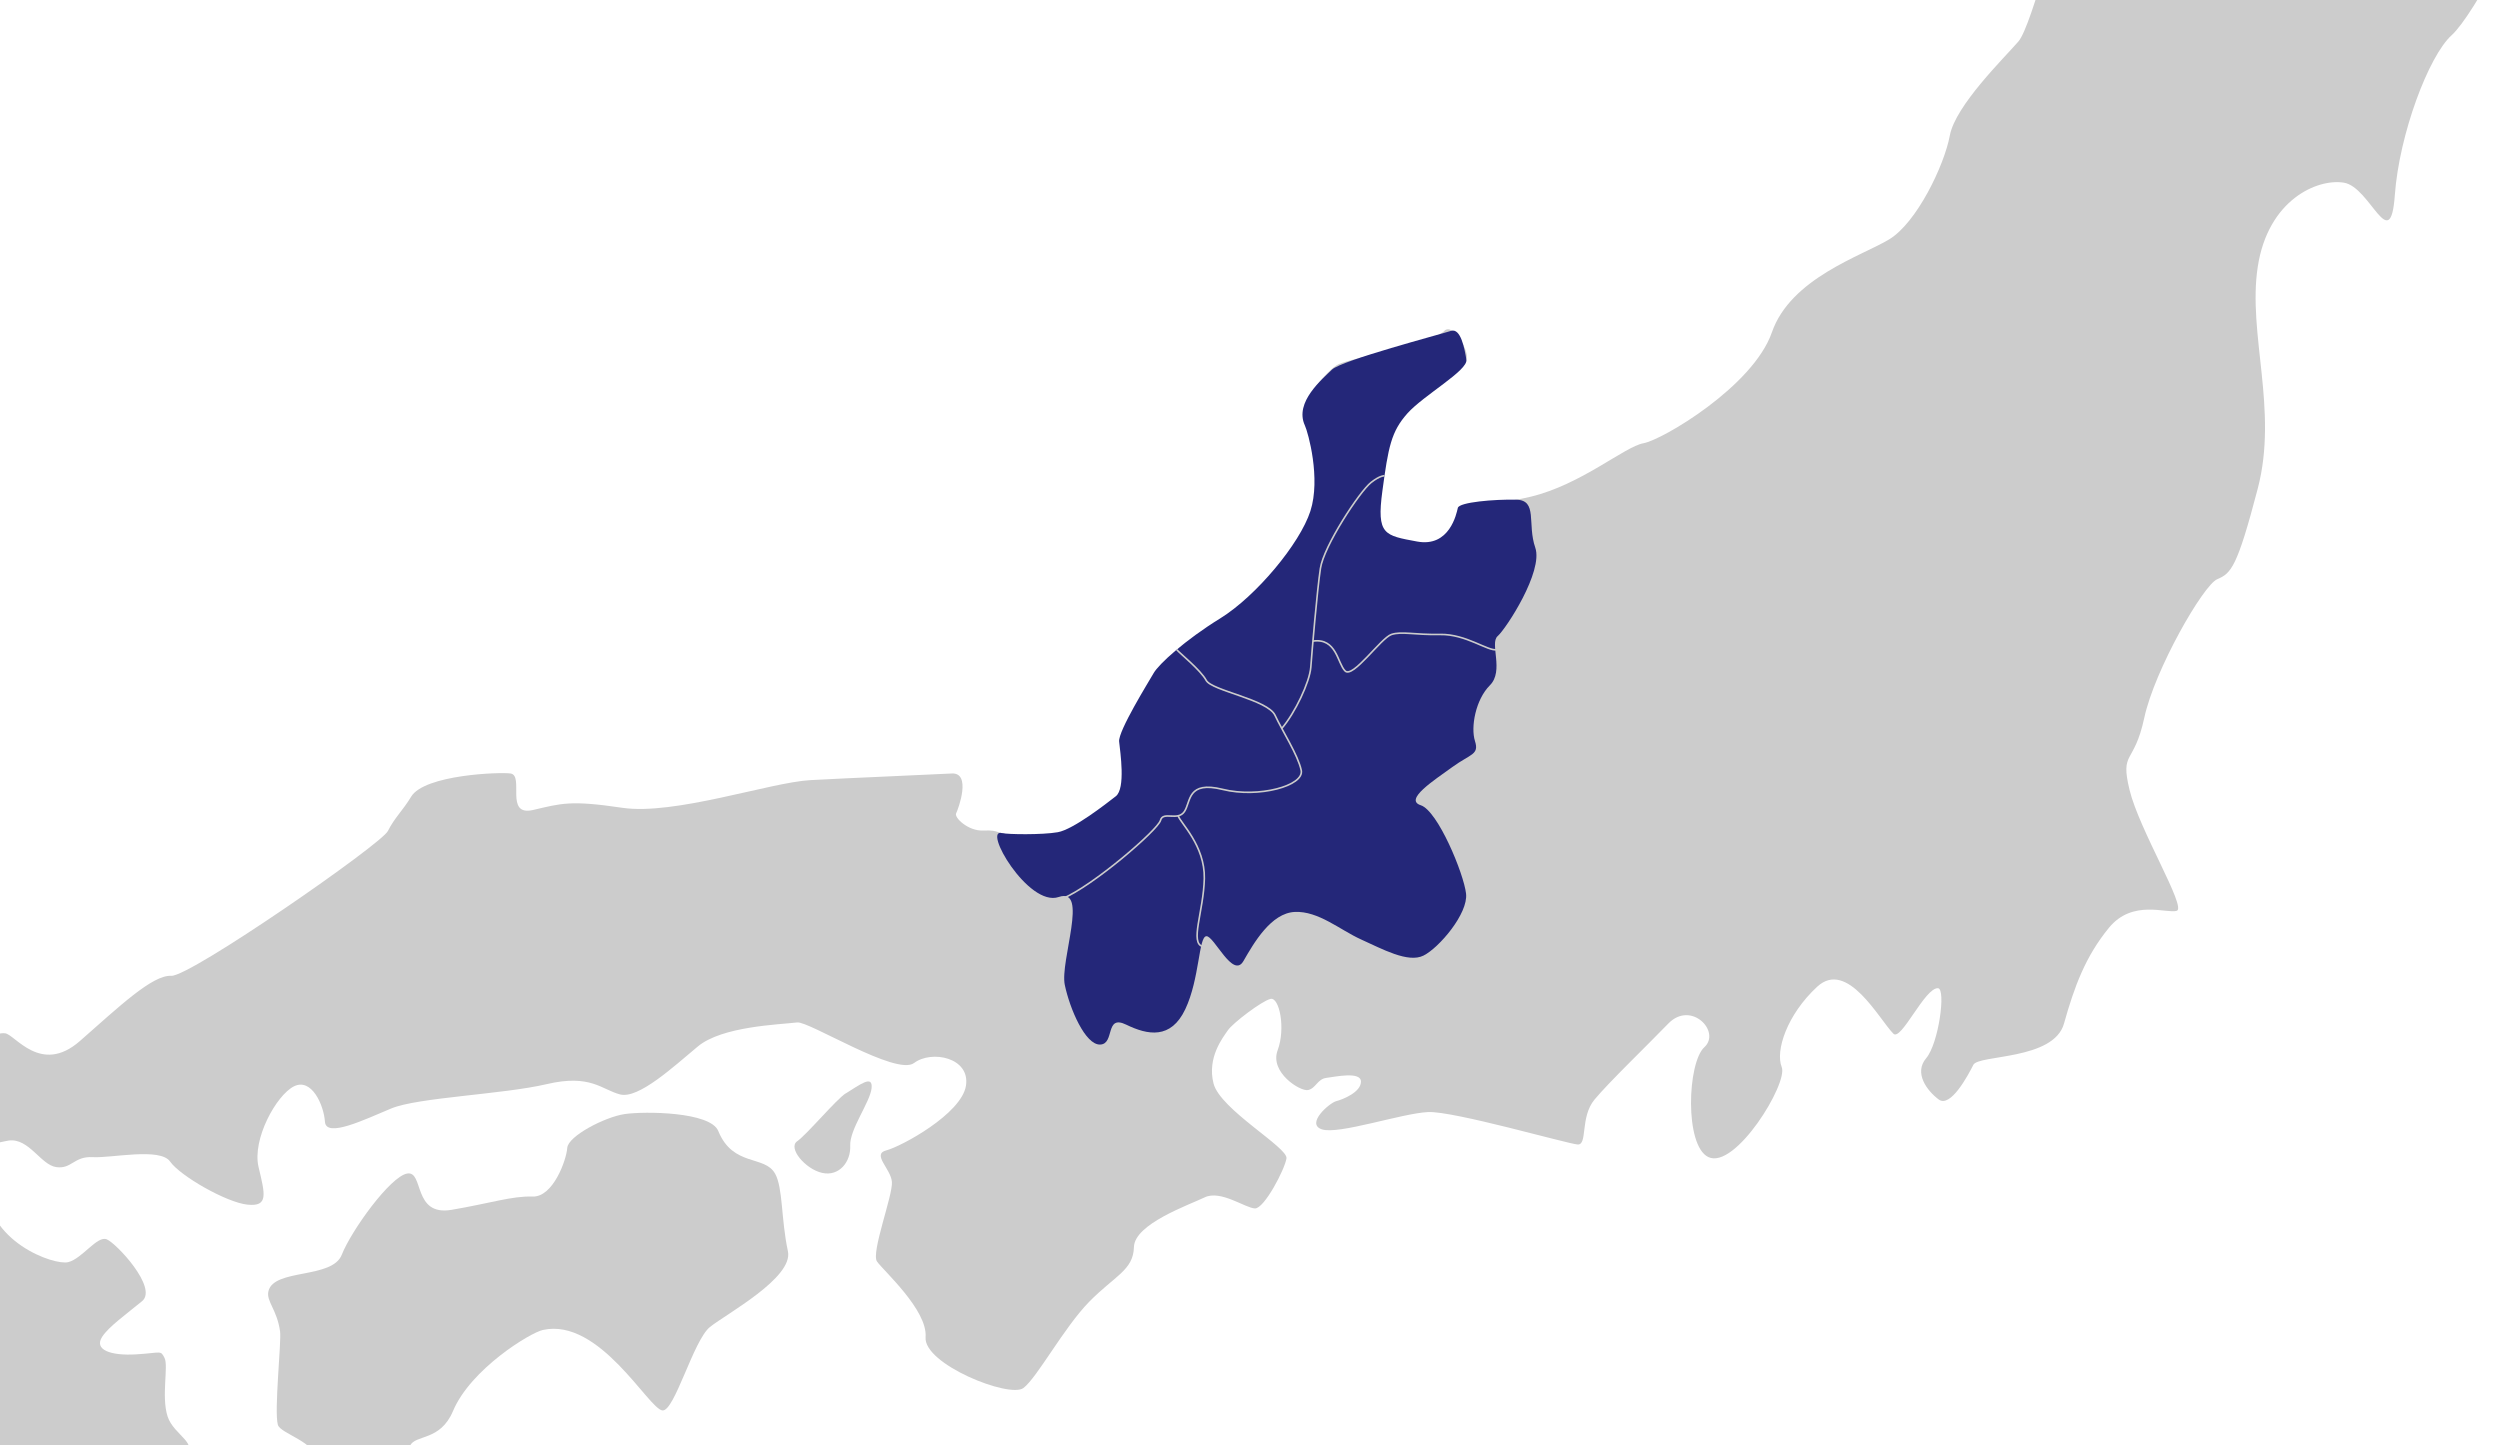 <svg xmlns="http://www.w3.org/2000/svg" xmlns:xlink="http://www.w3.org/1999/xlink" width="1069" height="618" viewBox="0 0 1069 618">
  <defs>
    <clipPath id="clip-path">
      <rect id="長方形_196" data-name="長方形 196" width="1069" height="618" transform="translate(149 5634)" fill="#fff"/>
    </clipPath>
  </defs>
  <g id="マスクグループ_11" data-name="マスクグループ 11" transform="translate(-149 -5634)" clip-path="url(#clip-path)">
    <g id="_レイヤー_2-2" transform="translate(-16.835 4830.595)">
      <path id="パス_142" data-name="パス 142" d="M538.714,211.214c9.817-3.43,20.166-10.7,20.786-28.977s10.7-44.116,15.76-52.927,4.406-55.47,0-69.958-8.19-34.654-.621-42.844S597.318-1.145,602.374.126s79.095,125.487,102.72,147.93,65.227,50.562,90.745,54.346,13.956,34.979,37.344,29.3,68.539-49.379,70.195-47.043,3.075,9.7,2.129,13.483-35.452,34.033-33.087,51.508,14.341,37.256,21.259,43.495c6.3,5.677,31.194,7.865,38.291,11.65s8.131,6.712,6.919,9.284c-2.04,4.406-27.735,2.691-28.681,12.6-.946,9.935-23.625,10.408-34.979,10.881s-9.935,15.139-17.475,15.612-14.666,7.1-34.506,5.677-25.99-19.012-45.86-10.231c-19.84,8.811-80.839,47.575-86.014,82.052-5.2,34.506,1.035,34.831-9.61,38.912-6.15,2.365-41.011-31.727-50.887-37.019-14.341-7.717-67.268-63.187-92.164-64.429s-56.091,36.251-62.389,35.6c-10.053-1.005-20.166-42.223-34.654-39.385S407.313,388.623,411.1,399s27.735,24.9,35.3,23.625,20.491,30.248,25.222,30.869,20.166,8.516,14.814,12.6S468.164,480.9,465,477.12s-17.948-16.381-24.9-16.706-9.758,14.193-16.085,14.488-4.82,20.639-9.846,20.018-18.184,14.015-22.62,14.341-27.114-14.814-17.948-37.2c9.137-22.383,24.275-31.815,14.488-45.387-9.757-13.542-22.8-20.018-24.926-29.923-1.538-7.244,8.22-43.495,12-48.226s27.41-9.462,35.3-13.542c7.865-4.11,9.728.266,19.84-18.273,9.462-17.327-7.244-32.939-6.623-36.872,1.892-11.65,15.168-16.854,19.308-16.529,7.215.562,19.752,23.566,32.141,26.227,3.312.71,8.752,0,11.591,1.212s8.989,13.454,21.733,6.121c12.773-7.333,25.99-35.216,21.023-54.583s4.258-29.391,9.225-31.106Z" transform="translate(710.362 0)" fill="#ccc"/>
      <path id="パス_143" data-name="パス 143" d="M311.619,458.629c3.43,6.18,2.513,19.278,5.5,33.235,2.425,11.325-26.227,26.7-33.323,32.377s-15.139,36.162-20.313,35.689c-5.884-.532-26.878-39.769-51.123-34.417-5.441,1.183-30.869,16.706-38.439,34.654-5.47,13.01-16.085,9.964-18.421,14.9-5.441,11.354-.946,32.141-7.1,32.614s-10.171-5.441-18.421-5.677-14.4-14.4-14.429-20.639c-.059-7.954-15.435-11.472-16.529-15.287-1.656-5.914,1.567-35.482.946-39.947C98.64,516.671,93.938,513.27,95,508.894c2.365-9.7,27.262-5.115,31.342-15.523,4.11-10.408,20.727-33.471,27.971-34.743s2.277,18.362,18.983,15.523,25.843-5.973,34.654-5.677,14.488-15.76,14.814-20.786c.325-5.056,16.085-13.247,24.571-14.488s36.635-1.035,40.006,7.244c6.3,15.435,19.84,10.231,24.276,18.214Z" transform="translate(185.627 846.578)" fill="#ccc"/>
      <path id="パス_144" data-name="パス 144" d="M160.081,451.309c-.473,24.335,28.977,34.831,34.979,33.235,5.973-1.567,12.3-11.354,16.381-9.757s22.058,20.786,15.139,26.464-14.222,10.911-17,15.139c-3.785,5.677,3.607,8.25,14.459,7.6s10.408-1.922,12.153,1.538-1.419,16.381,1.271,24.9,14.666,11.65,6.623,18.421-39.858,59.4-55,86.191-14.341,63.335-22.856,69.012c-5.973,3.992-18.746-10.083-25.044-4.731s1.892,10.408,0,14.814-22.679,28.681-32.466,28.356,1.567-23.329,2.839-28.356,2.218-15.435.621-22.058,4.731-12.921,5.056-17.327-11.354-10.083-14.488-7.244c-3.164,2.839-12.6,8.516-12.6,21.437s13.247,25.843,7.865,30.573c-5.352,4.731-13.867-1.271-15.76-5.056s-2.839-2.218-14.193-4.11-5.736-7.658-1.8-13.158c2.365-3.312,4.642-6.061,4.021-16.469S62.8,674.371,61.766,669.2c-2.129-10.644,17.475-34.8,21.023-38.527,5.2-5.441,22.974-31.076,27.173-57.658,2.336-14.784-8.516-17.238-12.921-30.485S76.876,519.2,75.6,526.146s-6.3,19.545,0,23.329,18.273,15.76,12.6,22.679-23.95,13.867-21.437,3.164-7.836-14.7-21.555-3.164c-6.653,5.588-13.6,4.583-14.222-.473-.562-4.554,1.094-7.481-3.312-15.671S18.863,541.285,23.89,531.2s-3.312-24.1-17-20.786c-13.72,3.312-3.312-22.206,0-24.571s16.795,14.932,26.937,5.677c7.008-6.416,11.265-12.093,17.179-12.6,7.244-.621,16.233-.828,21.91-4.14s13.542-10.674,20.639-10.674,14.666,3.164,15.139-6.3-1.094-12.123,5.973-13.069,25.783-7.983,31.9-5.441c4.258,1.774,13.72-1.3,13.483,12.064Z" transform="translate(0 858.54)" fill="#ccc"/>
      <path id="パス_145" data-name="パス 145" d="M1050.954,213.115c-3.489-10.792,9.61-42.223,19.545-44.737,6.18-1.567,13.247,18.273,24.9,22.383s17.8,11.147,18.6,13.72c2.04,6.564-11.029,37.966-9.136,51.212S1122.8,315.569,1137,332.57s13.246,79.095,11.354,90.449-25.517,57.362-35.3,66.174c-9.757,8.811-22.383,42.223-24.276,68.391s-10.408-3.459-21.733-5.352-32.466,7.244-36.871,35.925,8.811,61.117,0,94.855c-8.812,33.708-11.354,36.251-17.327,38.764s-26.789,38.764-31.194,59.255-10.408,13.867-6.3,30.869,24.571,50.414,20.166,51.685-18.894-5.056-28.977,7.244-14.814,25.222-19.219,40.952-36.546,13.247-38.764,17.652-9.757,18.6-14.814,14.814-10.7-11.354-5.352-17.652,8.516-29.686,5.056-29.923c-5.588-.384-15.76,22.768-19.072,19.456-6.032-6.032-19.692-32.052-32.614-20.077s-17.948,27.41-15.139,34.358-19.929,44.057-31.431,38.439c-10.171-4.967-8.9-40.331-1.656-46.954s-5.677-20.166-15.435-10.083-25.222,24.9-31.52,32.466-2.839,19.544-7.244,19.219-53.223-14.4-63.956-13.867c-11.354.562-38.291,9.758-45.387,7.392s3.312-11.354,6.15-12.064,10.556-3.844,10.556-8.338-11.029-2.07-14.814-1.6-4.494,4.494-7.806,5.2-16.529-7.569-13.01-17,.71-22.915-3.075-21.969-16.085,10.319-18.184,13.394-8.989,11.65-6.15,22.767,31.9,27.38,31.195,32.022-9.462,21.5-13.483,21.407-14.666-8.043-21.5-4.731c-6.86,3.312-30.012,11.354-30.248,21.26s-8.279,12.3-19.131,23.388c-10.881,11.118-22.206,32.377-28.119,36.871s-42.785-10.171-41.839-21.732c.946-11.591-18.184-28.593-20.786-32.377s6.86-28.356,6.387-34.033-8.752-11.827-2.366-13.483S475.912,950.4,477.8,938.363s-14.666-15.375-22.206-9.7c-7.569,5.677-44.944-17.977-49.97-17.357-7.806.946-32.111,1.626-42.489,10.29-10.408,8.663-25.37,22.531-33.235,20.491s-12.6-8.811-31.342-4.406-55.145,5.677-66.5,10.408-27.883,12.773-28.356,5.677-5.677-18.894-13.247-15.139c-7.569,3.785-17.948,22.679-15.139,34.506s4.258,17-4.731,16.085S141.762,976.92,137.5,970.8s-25.044-1.419-33.087-1.892-8.989,5.2-15.612,4.258S77.126,960.657,68.492,961.81c-3.459.473-14.488,4.258-16.529-2.218s6.3-31.342,5.352-35.778,5.352-8.338,9.61-7.865,15.287,17.948,31.993,3.312c16.706-14.666,31.047-28.356,39.06-27.883s89.8-56.239,92.637-61.916,6.446-8.841,9.935-14.666c5.677-9.462,38.232-10.615,42.549-9.935,5.914.946-2.661,18.421,9.55,15.612,12.182-2.839,15.967-4.258,38.2-.946,22.206,3.312,63.335-10.881,80.366-11.827,17-.946,51.981-2.365,60.5-2.839s2.839,15.139,1.892,17,5.174,7.658,11.5,7.392c8.19-.325,4.11,1.508,16.381,2.247s26.759-.325,36.044-4.11c9.077-3.7,11.354-26.641,8.042-33.234-3.312-6.623,18.924-28.681,20.313-34.831s57.983-40.8,61.295-58.308,3.341-38-3.282-45.091,8.93-24.335,13.394-26.168c6.209-2.572,41.129-9.757,44.914-14.015s11.029,8.989,9.61,11.827-34.861,19.1-36.576,45.417c-1.005,15.2-5.352,30.692,4.11,33.087,24.187,6.15,27.912-4.287,28.385-11.857s9.728-2.484,31.461-7.688,40.272-21.466,48.314-22.886,46.865-24.275,54.908-47.427,38.291-32.614,50.089-39.71c11.827-7.1,23.625-31.667,25.991-44.441s23.152-33.087,29.3-40.183,18.421-60.023,24.571-68.066,16.056-33.826,14.666-49.615c-.8-8.811-13.335-5.854-15.7-9.639s-4.967-7.569-2.75-11.473c.946-1.656,5.056.148,7.569-6.771,4.081-11.236,14.193-49.615,11.354-59.077s-1.567-10.733-2.839-20.786c-.946-7.569,1.419-15.612,16.529-13.247s21.733,2.365,22.206-14.193c.473-16.529,7.569-35.452,8.042-41.6s19.84,3.312,23.152,7.1.946,37.345,6.623,42.076,10.674,2.395,15.612-1.419c5.2-4.021,12.3,7.569,18.421,2.839,6.15-4.731,13.069-23.477,13.542-30.1s-10.7-6.771-18.273-3.933-17.8,4.583-19.544-.8Z" transform="translate(101.08 329.292)" fill="#ccc"/>
      <path id="パス_146" data-name="パス 146" d="M192.915,433.218c5.914-3.607,11.65-8.19,11.029-2.218s-9.462,17.652-9.137,24.571-4.731,13.247-11.975,11.65-14.814-10.7-10.7-13.542,16.913-18.125,20.786-20.491Z" transform="translate(334.58 837.719)" fill="#ccc"/>
      <path id="パス_147" data-name="パス 147" d="M202.485,534.444c-8.87-2.632,11.118,31.756,24.1,27.292,13.01-4.494.473,27.41,2.6,37.581s8.752,25.754,15.139,25.517,1.892-13.01,11.118-8.516,19.131,6.387,25.281-6.623,5.677-30.958,8.989-31.194,11.354,18.421,15.849,10.645c4.494-7.806,11.827-20.55,21.969-21.023s19.367,7.717,28.356,11.768,20.077,10.2,26.7,6.889,19.131-17.948,18.184-26.463S388.705,524.864,381.4,522.5s5.677-10.645,13.483-16.322,11.591-5.2,9.7-11.118.236-17.711,6.387-23.861-.236-17.948,3.312-21.023,19.6-27.646,16.085-37.818c-3.548-10.172,1.183-20.313-8.161-20.52s-24.394,1.064-24.956,3.519-3.519,16.972-17.445,14.37-17.357-2.809-14.814-21.614,3.726-25.34,10.7-33.175c6.978-7.806,25.99-18.362,25.222-22.974s-2.395-13.66-6.594-12.3c-4.2,1.39-46.954,12.626-50.887,16.558s-16.2,13.867-11.591,23.861c1.419,3.075,6.86,22.679,2.366,36.635s-23.241,36.4-38.527,45.86c-15.287,9.432-26.316,19.633-28.474,23.388s-15.257,24.837-14.784,29.3c.473,4.494,2.839,20.077-1.419,23.389s-18.184,14.193-24.808,15.375-21.733.946-23.625.384Z" transform="translate(391.952 625.227)" fill="#242779"/>
      <path id="パス_148" data-name="パス 148" d="M209.73,472.115c13.04-5.411,40.774-29.361,41.9-33.442,1.094-4.11,7.392.473,10.231-3.785s1.094-13.246,16.381-9.462,34.979-1.567,33.56-8.19-8.043-16.706-11.177-23.477c-3.164-6.771-27.114-10.556-29.45-14.962-2.365-4.406-11.354-11.591-12.6-13.128" transform="translate(410.431 715.528)" fill="none" stroke="#ccc" stroke-miterlimit="10" stroke-width="0.7"/>
      <path id="パス_149" data-name="パス 149" d="M226.45,389.69c.946,3.075,11.5,12.685,11.206,26.848-.325,14.193-6.328,27.617-.651,29.065" transform="translate(443.149 762.531)" fill="none" stroke="#ccc" stroke-miterlimit="10" stroke-width="0.7"/>
      <path id="パス_150" data-name="パス 150" d="M241.44,448.545c5.618-6.535,11.946-19.781,12.419-26.227s2.691-32.761,4.11-42.223,16.706-32.821,21.673-36.724c3.9-3.075,5.707-2.839,5.707-2.839" transform="translate(472.482 666.331)" fill="none" stroke="#ccc" stroke-miterlimit="10" stroke-width="0.7"/>
      <path id="パス_151" data-name="パス 151" d="M324.572,370.364c-3.7.828-13.128-6.712-24.246-6.5s-16.322-1.419-20.786,0-16.529,18.924-19.84,15.612-3.637-14.222-13.749-12.773" transform="translate(481.307 710.834)" fill="none" stroke="#ccc" stroke-miterlimit="10" stroke-width="0.7"/>
    </g>
  </g>
</svg>
